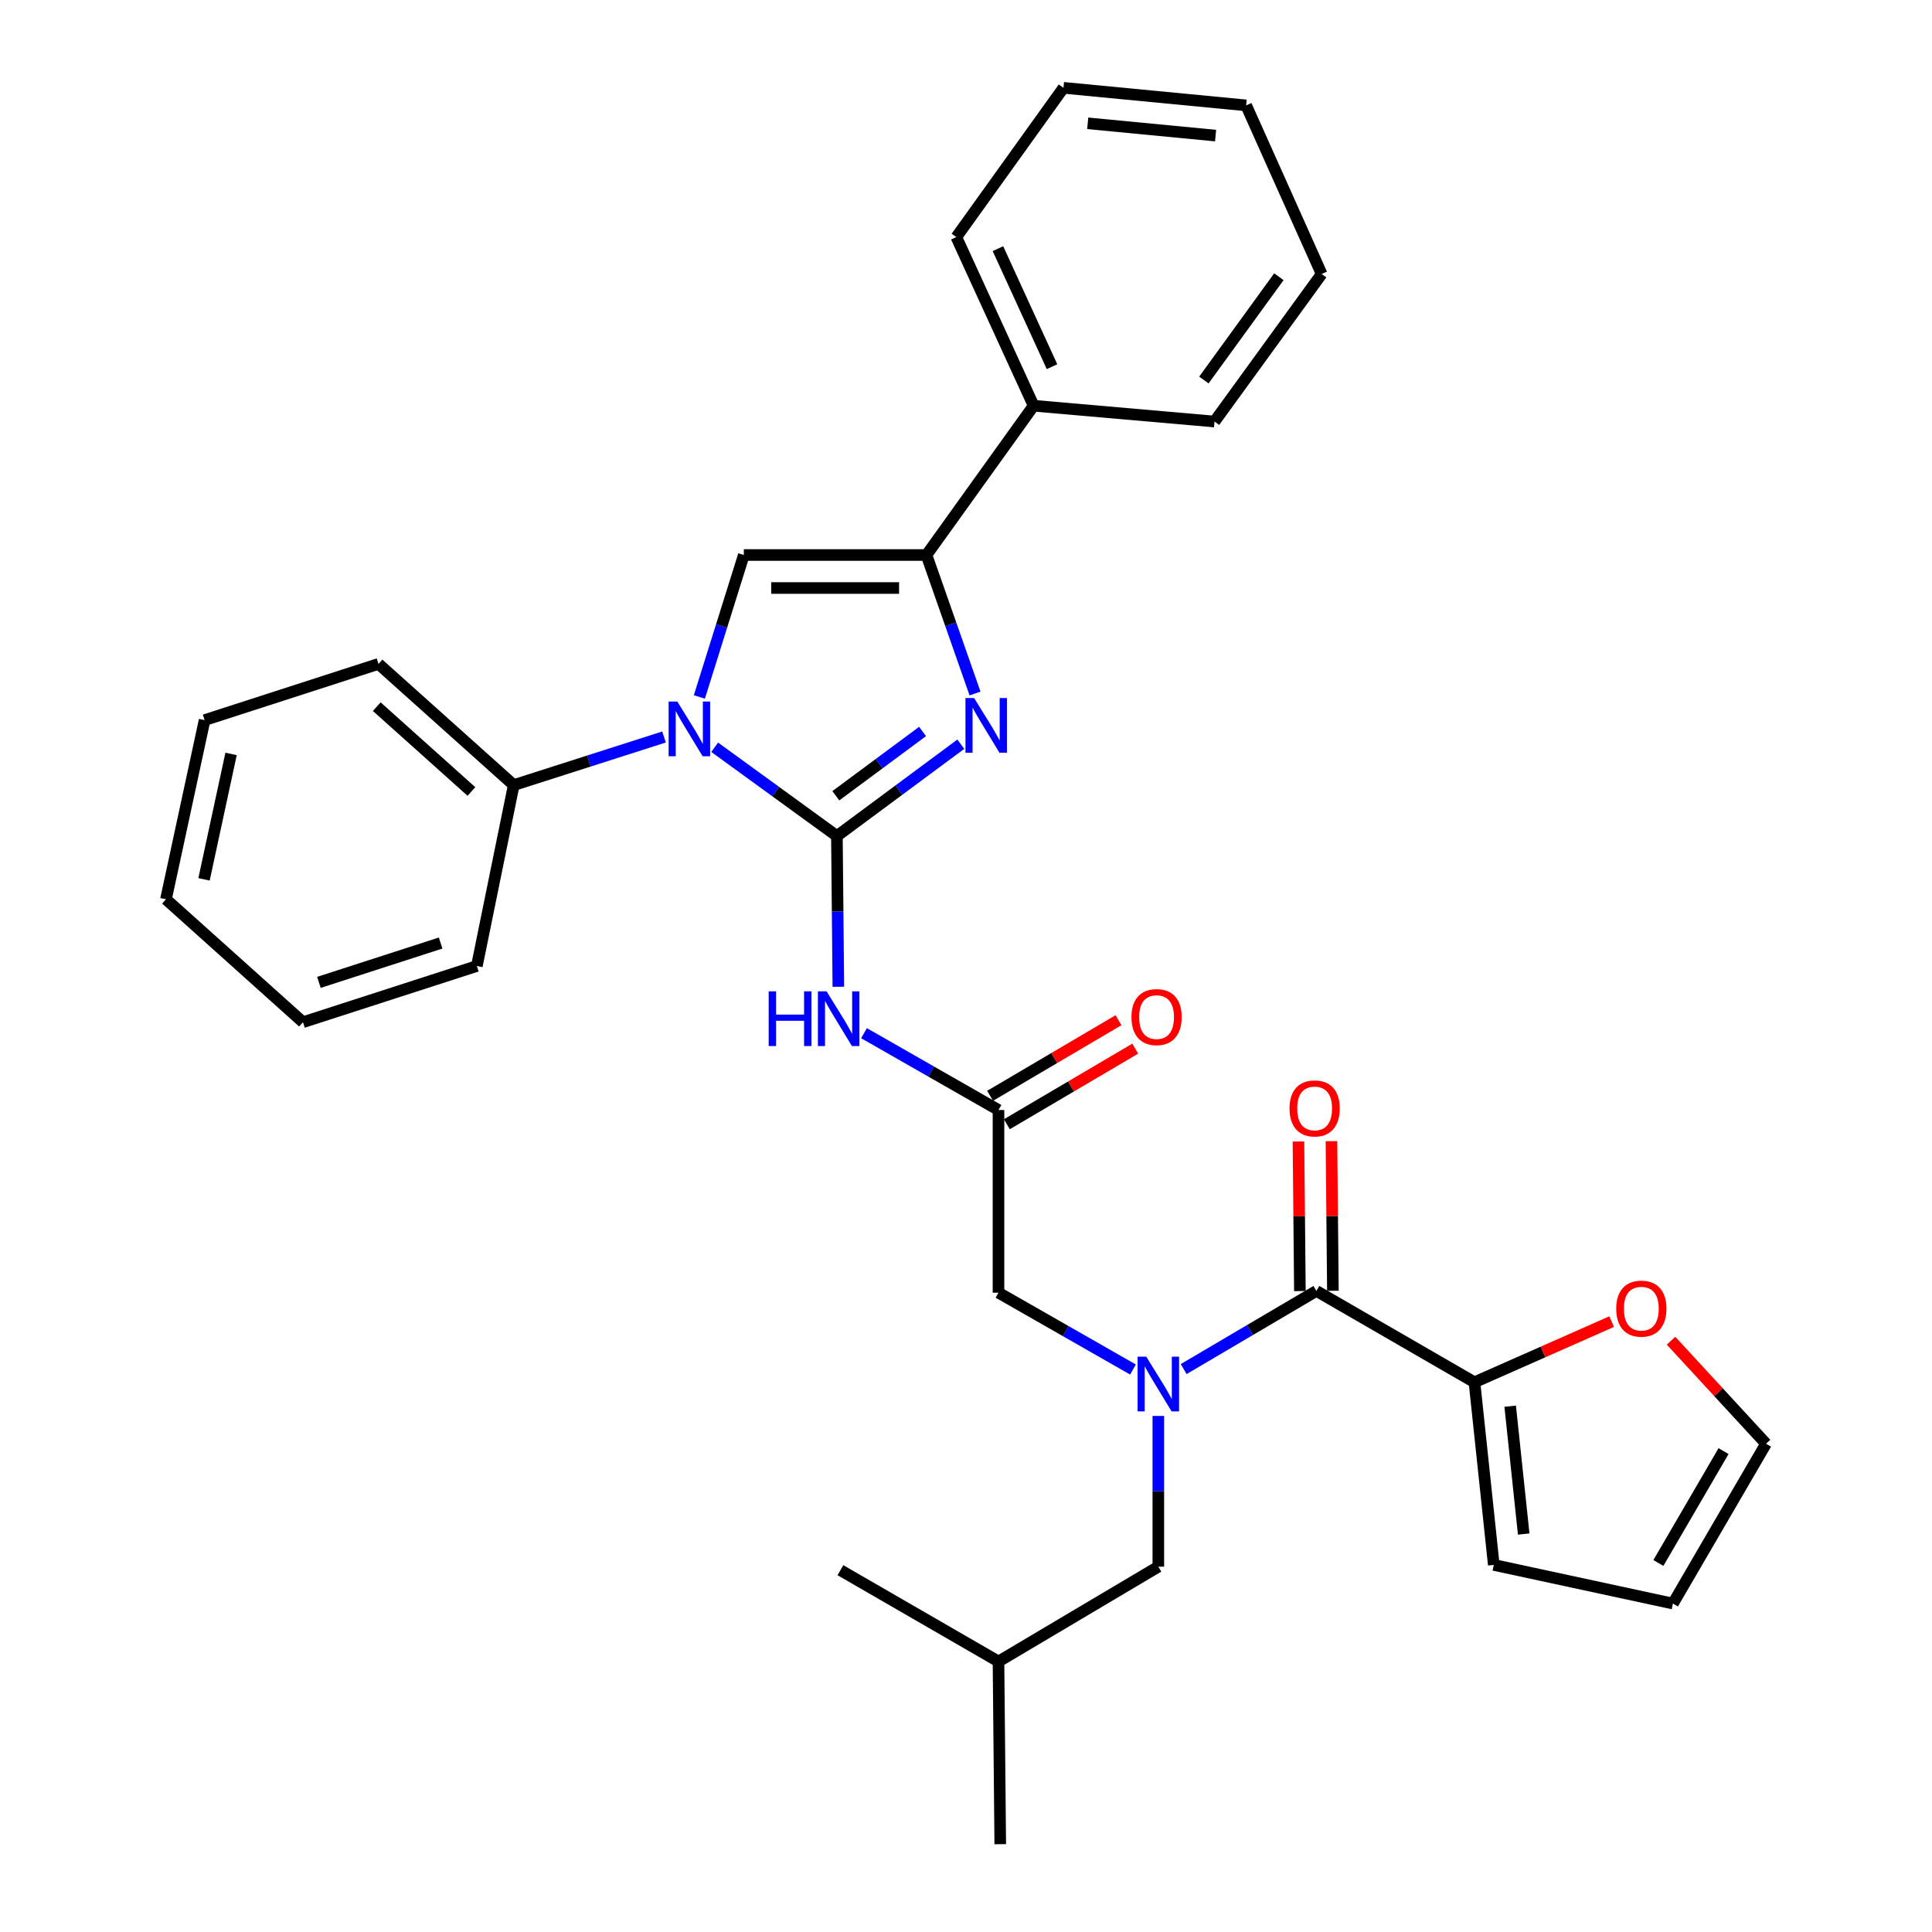 <?xml version='1.0' encoding='iso-8859-1'?>
<svg version='1.1' baseProfile='full'
              xmlns='http://www.w3.org/2000/svg'
                      xmlns:rdkit='http://www.rdkit.org/xml'
                      xmlns:xlink='http://www.w3.org/1999/xlink'
                  xml:space='preserve'
width='1000px' height='1000px' viewBox='0 0 1000 1000'>
<!-- END OF HEADER -->
<rect style='opacity:1.0;fill:#FFFFFF;stroke:none' width='1000' height='1000' x='0' y='0'> </rect>
<path class='bond-0' d='M 586.428,708.864 L 551.621,688.98' style='fill:none;fill-rule:evenodd;stroke:#0000FF;stroke-width:6px;stroke-linecap:butt;stroke-linejoin:miter;stroke-opacity:1' />
<path class='bond-0' d='M 551.621,688.98 L 516.815,669.095' style='fill:none;fill-rule:evenodd;stroke:#000000;stroke-width:6px;stroke-linecap:butt;stroke-linejoin:miter;stroke-opacity:1' />
<path class='bond-1' d='M 612.663,708.638 L 647.014,688.411' style='fill:none;fill-rule:evenodd;stroke:#0000FF;stroke-width:6px;stroke-linecap:butt;stroke-linejoin:miter;stroke-opacity:1' />
<path class='bond-1' d='M 647.014,688.411 L 681.365,668.184' style='fill:none;fill-rule:evenodd;stroke:#000000;stroke-width:6px;stroke-linecap:butt;stroke-linejoin:miter;stroke-opacity:1' />
<path class='bond-2' d='M 599.55,732.884 L 599.55,771.897' style='fill:none;fill-rule:evenodd;stroke:#0000FF;stroke-width:6px;stroke-linecap:butt;stroke-linejoin:miter;stroke-opacity:1' />
<path class='bond-2' d='M 599.55,771.897 L 599.55,810.909' style='fill:none;fill-rule:evenodd;stroke:#000000;stroke-width:6px;stroke-linecap:butt;stroke-linejoin:miter;stroke-opacity:1' />
<path class='bond-3' d='M 763.179,715.459 L 798.684,699.762' style='fill:none;fill-rule:evenodd;stroke:#000000;stroke-width:6px;stroke-linecap:butt;stroke-linejoin:miter;stroke-opacity:1' />
<path class='bond-3' d='M 798.684,699.762 L 834.188,684.066' style='fill:none;fill-rule:evenodd;stroke:#FF0000;stroke-width:6px;stroke-linecap:butt;stroke-linejoin:miter;stroke-opacity:1' />
<path class='bond-4' d='M 763.179,715.459 L 773.181,809.998' style='fill:none;fill-rule:evenodd;stroke:#000000;stroke-width:6px;stroke-linecap:butt;stroke-linejoin:miter;stroke-opacity:1' />
<path class='bond-4' d='M 781.665,727.843 L 788.666,794.021' style='fill:none;fill-rule:evenodd;stroke:#000000;stroke-width:6px;stroke-linecap:butt;stroke-linejoin:miter;stroke-opacity:1' />
<path class='bond-5' d='M 763.179,715.459 L 681.365,668.184' style='fill:none;fill-rule:evenodd;stroke:#000000;stroke-width:6px;stroke-linecap:butt;stroke-linejoin:miter;stroke-opacity:1' />
<path class='bond-6' d='M 689.904,668.102 L 689.531,629.389' style='fill:none;fill-rule:evenodd;stroke:#000000;stroke-width:6px;stroke-linecap:butt;stroke-linejoin:miter;stroke-opacity:1' />
<path class='bond-6' d='M 689.531,629.389 L 689.158,590.677' style='fill:none;fill-rule:evenodd;stroke:#FF0000;stroke-width:6px;stroke-linecap:butt;stroke-linejoin:miter;stroke-opacity:1' />
<path class='bond-6' d='M 672.825,668.267 L 672.452,629.554' style='fill:none;fill-rule:evenodd;stroke:#000000;stroke-width:6px;stroke-linecap:butt;stroke-linejoin:miter;stroke-opacity:1' />
<path class='bond-6' d='M 672.452,629.554 L 672.079,590.841' style='fill:none;fill-rule:evenodd;stroke:#FF0000;stroke-width:6px;stroke-linecap:butt;stroke-linejoin:miter;stroke-opacity:1' />
<path class='bond-7' d='M 864.929,693.955 L 889.511,720.616' style='fill:none;fill-rule:evenodd;stroke:#FF0000;stroke-width:6px;stroke-linecap:butt;stroke-linejoin:miter;stroke-opacity:1' />
<path class='bond-7' d='M 889.511,720.616 L 914.094,747.276' style='fill:none;fill-rule:evenodd;stroke:#000000;stroke-width:6px;stroke-linecap:butt;stroke-linejoin:miter;stroke-opacity:1' />
<path class='bond-8' d='M 773.181,809.998 L 865.908,830.001' style='fill:none;fill-rule:evenodd;stroke:#000000;stroke-width:6px;stroke-linecap:butt;stroke-linejoin:miter;stroke-opacity:1' />
<path class='bond-9' d='M 599.55,810.909 L 516.815,859.996' style='fill:none;fill-rule:evenodd;stroke:#000000;stroke-width:6px;stroke-linecap:butt;stroke-linejoin:miter;stroke-opacity:1' />
<path class='bond-10' d='M 516.815,859.996 L 435,812.731' style='fill:none;fill-rule:evenodd;stroke:#000000;stroke-width:6px;stroke-linecap:butt;stroke-linejoin:miter;stroke-opacity:1' />
<path class='bond-11' d='M 516.815,859.996 L 517.726,954.545' style='fill:none;fill-rule:evenodd;stroke:#000000;stroke-width:6px;stroke-linecap:butt;stroke-linejoin:miter;stroke-opacity:1' />
<path class='bond-12' d='M 447.211,534.77 L 482.013,554.658' style='fill:none;fill-rule:evenodd;stroke:#0000FF;stroke-width:6px;stroke-linecap:butt;stroke-linejoin:miter;stroke-opacity:1' />
<path class='bond-12' d='M 482.013,554.658 L 516.815,574.546' style='fill:none;fill-rule:evenodd;stroke:#000000;stroke-width:6px;stroke-linecap:butt;stroke-linejoin:miter;stroke-opacity:1' />
<path class='bond-13' d='M 433.93,510.748 L 433.554,471.74' style='fill:none;fill-rule:evenodd;stroke:#0000FF;stroke-width:6px;stroke-linecap:butt;stroke-linejoin:miter;stroke-opacity:1' />
<path class='bond-13' d='M 433.554,471.74 L 433.178,432.732' style='fill:none;fill-rule:evenodd;stroke:#000000;stroke-width:6px;stroke-linecap:butt;stroke-linejoin:miter;stroke-opacity:1' />
<path class='bond-14' d='M 521.148,581.905 L 554.373,562.339' style='fill:none;fill-rule:evenodd;stroke:#000000;stroke-width:6px;stroke-linecap:butt;stroke-linejoin:miter;stroke-opacity:1' />
<path class='bond-14' d='M 554.373,562.339 L 587.599,542.773' style='fill:none;fill-rule:evenodd;stroke:#FF0000;stroke-width:6px;stroke-linecap:butt;stroke-linejoin:miter;stroke-opacity:1' />
<path class='bond-14' d='M 512.481,567.187 L 545.706,547.621' style='fill:none;fill-rule:evenodd;stroke:#000000;stroke-width:6px;stroke-linecap:butt;stroke-linejoin:miter;stroke-opacity:1' />
<path class='bond-14' d='M 545.706,547.621 L 578.931,528.055' style='fill:none;fill-rule:evenodd;stroke:#FF0000;stroke-width:6px;stroke-linecap:butt;stroke-linejoin:miter;stroke-opacity:1' />
<path class='bond-15' d='M 516.815,574.546 L 516.815,669.095' style='fill:none;fill-rule:evenodd;stroke:#000000;stroke-width:6px;stroke-linecap:butt;stroke-linejoin:miter;stroke-opacity:1' />
<path class='bond-16' d='M 369.919,386.783 L 401.548,409.758' style='fill:none;fill-rule:evenodd;stroke:#0000FF;stroke-width:6px;stroke-linecap:butt;stroke-linejoin:miter;stroke-opacity:1' />
<path class='bond-16' d='M 401.548,409.758 L 433.178,432.732' style='fill:none;fill-rule:evenodd;stroke:#000000;stroke-width:6px;stroke-linecap:butt;stroke-linejoin:miter;stroke-opacity:1' />
<path class='bond-17' d='M 361.992,360.751 L 373.497,324.012' style='fill:none;fill-rule:evenodd;stroke:#0000FF;stroke-width:6px;stroke-linecap:butt;stroke-linejoin:miter;stroke-opacity:1' />
<path class='bond-17' d='M 373.497,324.012 L 385.002,287.274' style='fill:none;fill-rule:evenodd;stroke:#000000;stroke-width:6px;stroke-linecap:butt;stroke-linejoin:miter;stroke-opacity:1' />
<path class='bond-18' d='M 343.693,381.469 L 304.799,393.915' style='fill:none;fill-rule:evenodd;stroke:#0000FF;stroke-width:6px;stroke-linecap:butt;stroke-linejoin:miter;stroke-opacity:1' />
<path class='bond-18' d='M 304.799,393.915 L 265.905,406.362' style='fill:none;fill-rule:evenodd;stroke:#000000;stroke-width:6px;stroke-linecap:butt;stroke-linejoin:miter;stroke-opacity:1' />
<path class='bond-19' d='M 433.178,432.732 L 465.245,408.965' style='fill:none;fill-rule:evenodd;stroke:#000000;stroke-width:6px;stroke-linecap:butt;stroke-linejoin:miter;stroke-opacity:1' />
<path class='bond-19' d='M 465.245,408.965 L 497.312,385.198' style='fill:none;fill-rule:evenodd;stroke:#0000FF;stroke-width:6px;stroke-linecap:butt;stroke-linejoin:miter;stroke-opacity:1' />
<path class='bond-19' d='M 432.628,411.88 L 455.075,395.243' style='fill:none;fill-rule:evenodd;stroke:#000000;stroke-width:6px;stroke-linecap:butt;stroke-linejoin:miter;stroke-opacity:1' />
<path class='bond-19' d='M 455.075,395.243 L 477.522,378.606' style='fill:none;fill-rule:evenodd;stroke:#0000FF;stroke-width:6px;stroke-linecap:butt;stroke-linejoin:miter;stroke-opacity:1' />
<path class='bond-20' d='M 504.674,358.96 L 492.108,323.117' style='fill:none;fill-rule:evenodd;stroke:#0000FF;stroke-width:6px;stroke-linecap:butt;stroke-linejoin:miter;stroke-opacity:1' />
<path class='bond-20' d='M 492.108,323.117 L 479.542,287.274' style='fill:none;fill-rule:evenodd;stroke:#000000;stroke-width:6px;stroke-linecap:butt;stroke-linejoin:miter;stroke-opacity:1' />
<path class='bond-21' d='M 479.542,287.274 L 534.996,210.005' style='fill:none;fill-rule:evenodd;stroke:#000000;stroke-width:6px;stroke-linecap:butt;stroke-linejoin:miter;stroke-opacity:1' />
<path class='bond-22' d='M 479.542,287.274 L 385.002,287.274' style='fill:none;fill-rule:evenodd;stroke:#000000;stroke-width:6px;stroke-linecap:butt;stroke-linejoin:miter;stroke-opacity:1' />
<path class='bond-22' d='M 465.361,304.354 L 399.183,304.354' style='fill:none;fill-rule:evenodd;stroke:#000000;stroke-width:6px;stroke-linecap:butt;stroke-linejoin:miter;stroke-opacity:1' />
<path class='bond-23' d='M 684.088,141.816 L 628.634,218.184' style='fill:none;fill-rule:evenodd;stroke:#000000;stroke-width:6px;stroke-linecap:butt;stroke-linejoin:miter;stroke-opacity:1' />
<path class='bond-23' d='M 661.949,143.235 L 623.131,196.693' style='fill:none;fill-rule:evenodd;stroke:#000000;stroke-width:6px;stroke-linecap:butt;stroke-linejoin:miter;stroke-opacity:1' />
<path class='bond-24' d='M 684.088,141.816 L 645.002,54.545' style='fill:none;fill-rule:evenodd;stroke:#000000;stroke-width:6px;stroke-linecap:butt;stroke-linejoin:miter;stroke-opacity:1' />
<path class='bond-25' d='M 645.002,54.545 L 550.453,45.455' style='fill:none;fill-rule:evenodd;stroke:#000000;stroke-width:6px;stroke-linecap:butt;stroke-linejoin:miter;stroke-opacity:1' />
<path class='bond-25' d='M 629.185,70.183 L 563.001,63.82' style='fill:none;fill-rule:evenodd;stroke:#000000;stroke-width:6px;stroke-linecap:butt;stroke-linejoin:miter;stroke-opacity:1' />
<path class='bond-26' d='M 105.909,372.723 L 85.906,465.45' style='fill:none;fill-rule:evenodd;stroke:#000000;stroke-width:6px;stroke-linecap:butt;stroke-linejoin:miter;stroke-opacity:1' />
<path class='bond-26' d='M 119.605,390.234 L 105.603,455.143' style='fill:none;fill-rule:evenodd;stroke:#000000;stroke-width:6px;stroke-linecap:butt;stroke-linejoin:miter;stroke-opacity:1' />
<path class='bond-27' d='M 105.909,372.723 L 195.913,343.639' style='fill:none;fill-rule:evenodd;stroke:#000000;stroke-width:6px;stroke-linecap:butt;stroke-linejoin:miter;stroke-opacity:1' />
<path class='bond-28' d='M 85.906,465.45 L 156.818,529.093' style='fill:none;fill-rule:evenodd;stroke:#000000;stroke-width:6px;stroke-linecap:butt;stroke-linejoin:miter;stroke-opacity:1' />
<path class='bond-29' d='M 156.818,529.093 L 246.822,500' style='fill:none;fill-rule:evenodd;stroke:#000000;stroke-width:6px;stroke-linecap:butt;stroke-linejoin:miter;stroke-opacity:1' />
<path class='bond-29' d='M 165.065,508.477 L 228.068,488.112' style='fill:none;fill-rule:evenodd;stroke:#000000;stroke-width:6px;stroke-linecap:butt;stroke-linejoin:miter;stroke-opacity:1' />
<path class='bond-30' d='M 246.822,500 L 265.905,406.362' style='fill:none;fill-rule:evenodd;stroke:#000000;stroke-width:6px;stroke-linecap:butt;stroke-linejoin:miter;stroke-opacity:1' />
<path class='bond-31' d='M 265.905,406.362 L 195.913,343.639' style='fill:none;fill-rule:evenodd;stroke:#000000;stroke-width:6px;stroke-linecap:butt;stroke-linejoin:miter;stroke-opacity:1' />
<path class='bond-31' d='M 244.007,409.673 L 195.013,365.768' style='fill:none;fill-rule:evenodd;stroke:#000000;stroke-width:6px;stroke-linecap:butt;stroke-linejoin:miter;stroke-opacity:1' />
<path class='bond-32' d='M 550.453,45.455 L 494.999,122.724' style='fill:none;fill-rule:evenodd;stroke:#000000;stroke-width:6px;stroke-linecap:butt;stroke-linejoin:miter;stroke-opacity:1' />
<path class='bond-33' d='M 494.999,122.724 L 534.996,210.005' style='fill:none;fill-rule:evenodd;stroke:#000000;stroke-width:6px;stroke-linecap:butt;stroke-linejoin:miter;stroke-opacity:1' />
<path class='bond-33' d='M 516.526,128.701 L 544.524,189.797' style='fill:none;fill-rule:evenodd;stroke:#000000;stroke-width:6px;stroke-linecap:butt;stroke-linejoin:miter;stroke-opacity:1' />
<path class='bond-34' d='M 534.996,210.005 L 628.634,218.184' style='fill:none;fill-rule:evenodd;stroke:#000000;stroke-width:6px;stroke-linecap:butt;stroke-linejoin:miter;stroke-opacity:1' />
<path class='bond-35' d='M 914.094,747.276 L 865.908,830.001' style='fill:none;fill-rule:evenodd;stroke:#000000;stroke-width:6px;stroke-linecap:butt;stroke-linejoin:miter;stroke-opacity:1' />
<path class='bond-35' d='M 892.107,751.088 L 858.377,808.996' style='fill:none;fill-rule:evenodd;stroke:#000000;stroke-width:6px;stroke-linecap:butt;stroke-linejoin:miter;stroke-opacity:1' />
<path  class='atom-0' d='M 593.29 702.2
L 602.57 717.2
Q 603.49 718.68, 604.97 721.36
Q 606.45 724.04, 606.53 724.2
L 606.53 702.2
L 610.29 702.2
L 610.29 730.52
L 606.41 730.52
L 596.45 714.12
Q 595.29 712.2, 594.05 710
Q 592.85 707.8, 592.49 707.12
L 592.49 730.52
L 588.81 730.52
L 588.81 702.2
L 593.29 702.2
' fill='#0000FF'/>
<path  class='atom-3' d='M 667.454 573.715
Q 667.454 566.915, 670.814 563.115
Q 674.174 559.315, 680.454 559.315
Q 686.734 559.315, 690.094 563.115
Q 693.454 566.915, 693.454 573.715
Q 693.454 580.595, 690.054 584.515
Q 686.654 588.395, 680.454 588.395
Q 674.214 588.395, 670.814 584.515
Q 667.454 580.635, 667.454 573.715
M 680.454 585.195
Q 684.774 585.195, 687.094 582.315
Q 689.454 579.395, 689.454 573.715
Q 689.454 568.155, 687.094 565.355
Q 684.774 562.515, 680.454 562.515
Q 676.134 562.515, 673.774 565.315
Q 671.454 568.115, 671.454 573.715
Q 671.454 579.435, 673.774 582.315
Q 676.134 585.195, 680.454 585.195
' fill='#FF0000'/>
<path  class='atom-4' d='M 836.549 677.355
Q 836.549 670.555, 839.909 666.755
Q 843.269 662.955, 849.549 662.955
Q 855.829 662.955, 859.189 666.755
Q 862.549 670.555, 862.549 677.355
Q 862.549 684.235, 859.149 688.155
Q 855.749 692.035, 849.549 692.035
Q 843.309 692.035, 839.909 688.155
Q 836.549 684.275, 836.549 677.355
M 849.549 688.835
Q 853.869 688.835, 856.189 685.955
Q 858.549 683.035, 858.549 677.355
Q 858.549 671.795, 856.189 668.995
Q 853.869 666.155, 849.549 666.155
Q 845.229 666.155, 842.869 668.955
Q 840.549 671.755, 840.549 677.355
Q 840.549 683.075, 842.869 685.955
Q 845.229 688.835, 849.549 688.835
' fill='#FF0000'/>
<path  class='atom-8' d='M 397.869 513.112
L 401.709 513.112
L 401.709 525.152
L 416.189 525.152
L 416.189 513.112
L 420.029 513.112
L 420.029 541.432
L 416.189 541.432
L 416.189 528.352
L 401.709 528.352
L 401.709 541.432
L 397.869 541.432
L 397.869 513.112
' fill='#0000FF'/>
<path  class='atom-8' d='M 427.829 513.112
L 437.109 528.112
Q 438.029 529.592, 439.509 532.272
Q 440.989 534.952, 441.069 535.112
L 441.069 513.112
L 444.829 513.112
L 444.829 541.432
L 440.949 541.432
L 430.989 525.032
Q 429.829 523.112, 428.589 520.912
Q 427.389 518.712, 427.029 518.032
L 427.029 541.432
L 423.349 541.432
L 423.349 513.112
L 427.829 513.112
' fill='#0000FF'/>
<path  class='atom-10' d='M 585.639 526.441
Q 585.639 519.641, 588.999 515.841
Q 592.359 512.041, 598.639 512.041
Q 604.919 512.041, 608.279 515.841
Q 611.639 519.641, 611.639 526.441
Q 611.639 533.321, 608.239 537.241
Q 604.839 541.121, 598.639 541.121
Q 592.399 541.121, 588.999 537.241
Q 585.639 533.361, 585.639 526.441
M 598.639 537.921
Q 602.959 537.921, 605.279 535.041
Q 607.639 532.121, 607.639 526.441
Q 607.639 520.881, 605.279 518.081
Q 602.959 515.241, 598.639 515.241
Q 594.319 515.241, 591.959 518.041
Q 589.639 520.841, 589.639 526.441
Q 589.639 532.161, 591.959 535.041
Q 594.319 537.921, 598.639 537.921
' fill='#FF0000'/>
<path  class='atom-12' d='M 350.559 363.108
L 359.839 378.108
Q 360.759 379.588, 362.239 382.268
Q 363.719 384.948, 363.799 385.108
L 363.799 363.108
L 367.559 363.108
L 367.559 391.428
L 363.679 391.428
L 353.719 375.028
Q 352.559 373.108, 351.319 370.908
Q 350.119 368.708, 349.759 368.028
L 349.759 391.428
L 346.079 391.428
L 346.079 363.108
L 350.559 363.108
' fill='#0000FF'/>
<path  class='atom-14' d='M 504.197 361.296
L 513.477 376.296
Q 514.397 377.776, 515.877 380.456
Q 517.357 383.136, 517.437 383.296
L 517.437 361.296
L 521.197 361.296
L 521.197 389.616
L 517.317 389.616
L 507.357 373.216
Q 506.197 371.296, 504.957 369.096
Q 503.757 366.896, 503.397 366.216
L 503.397 389.616
L 499.717 389.616
L 499.717 361.296
L 504.197 361.296
' fill='#0000FF'/>
</svg>
